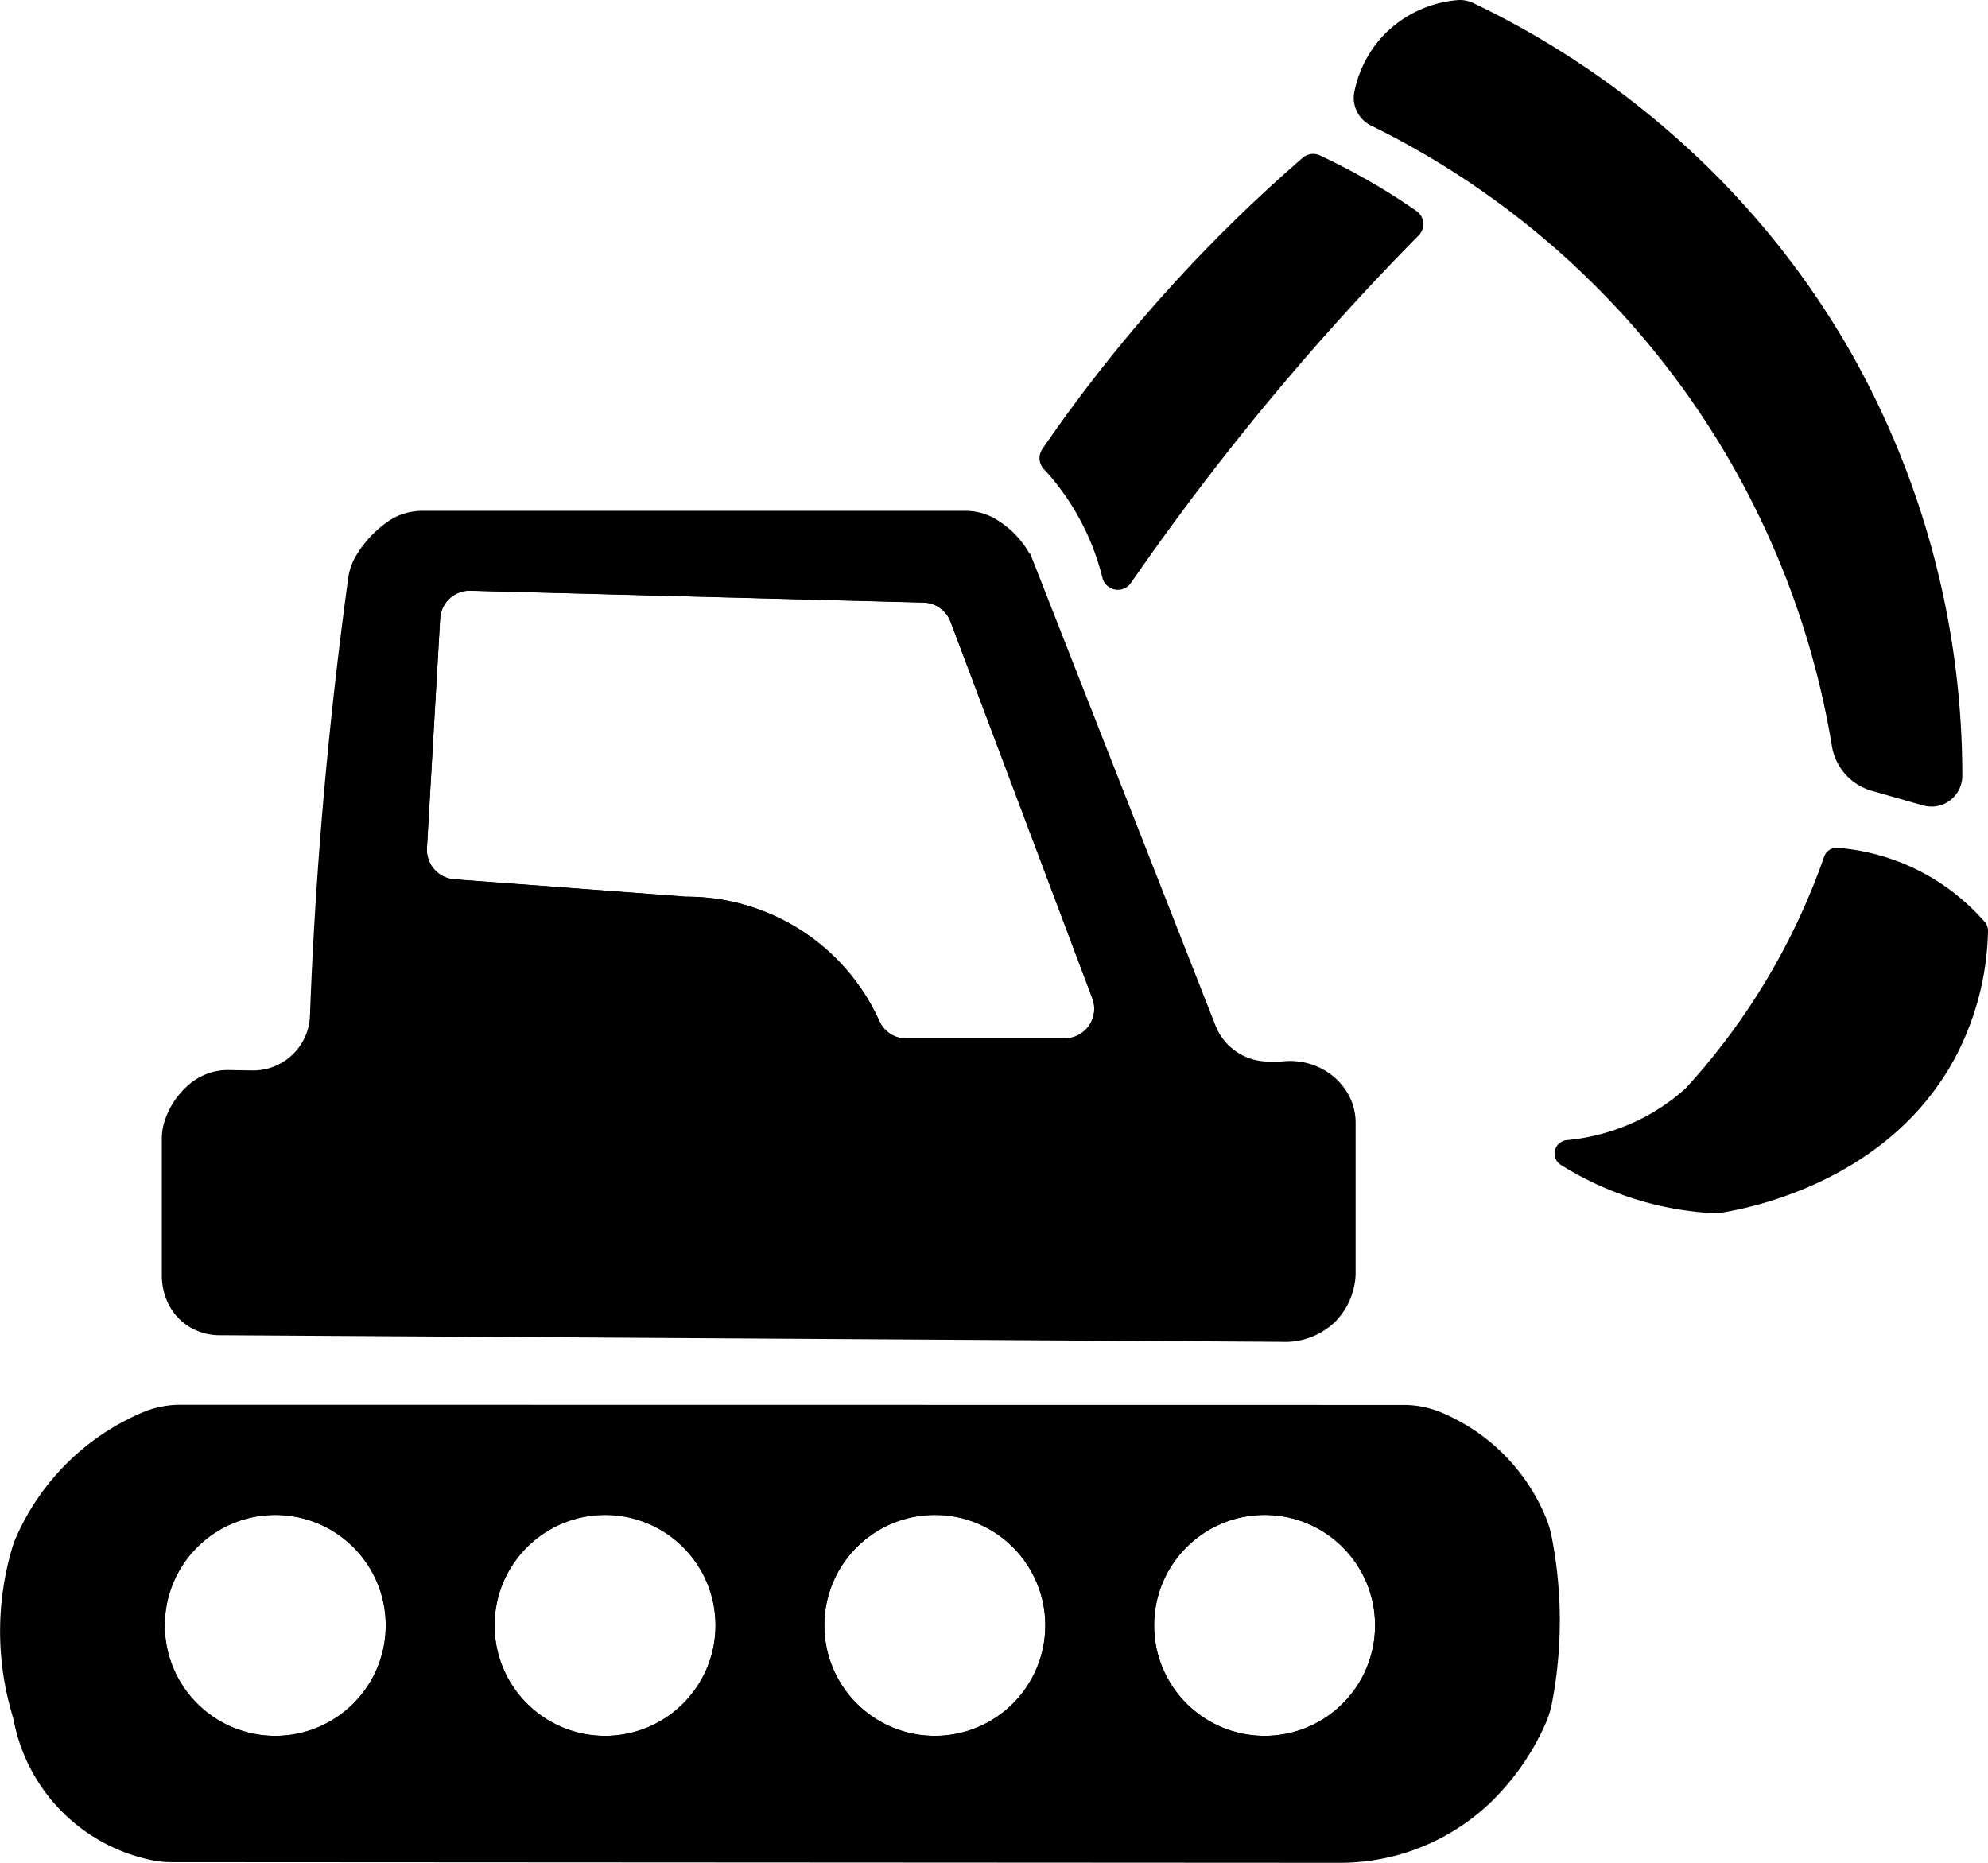 <svg xmlns="http://www.w3.org/2000/svg" viewBox="0 0 602.83 564.91"><defs><style>.cls-1,.cls-2{stroke:#000;stroke-miterlimit:10;}.cls-2{fill:none;}</style></defs><g id="Ebene_2" data-name="Ebene 2"><g id="Ebene_1-2" data-name="Ebene 1"><g id="Ebene_2-2" data-name="Ebene 2"><g id="Ebene_1-2-2" data-name="Ebene 1-2"><path class="cls-1" d="M408,331.42a19.27,19.27,0,0,0-4.48-5,20.31,20.31,0,0,0-14.23-4.08c-.58.05-1.17.08-1.75.08h-2.91a17.76,17.76,0,0,1-16.53-11.27l-55.28-140.8a16.55,16.55,0,0,0-.94-2,28.12,28.12,0,0,0-10.33-10.58,17.49,17.49,0,0,0-8.84-2.35H128a17.7,17.7,0,0,0-10.17,3.2q-1.15.81-2.34,1.8a33.64,33.64,0,0,0-7.06,8.3,17.27,17.27,0,0,0-2.35,6.7c-4.06,29.62-7.38,61-9.59,94q-1.32,19.69-2,38.64a17.74,17.74,0,0,1-18,17.06l-7-.12a17.46,17.46,0,0,0-11,3.59,23.77,23.77,0,0,0-8.13,11.64,17.19,17.19,0,0,0-.79,5.23v41.46c0,1.11.07,8.45,6,13.5a17,17,0,0,0,8.34,3.81,16.49,16.49,0,0,0,2.53.2l322.13,2a21.37,21.37,0,0,0,16-6,21.14,21.14,0,0,0,6-14V340.53A17.13,17.13,0,0,0,408,331.42Zm-85.17-16h-48a9.41,9.41,0,0,1-8.59-5.48,63.58,63.58,0,0,0-57.51-37.52h-.63l-70.4-5.28a9.48,9.48,0,0,1-8.75-10l4-69.53a9.47,9.47,0,0,1,9.68-9l137.44,3.6a9.47,9.47,0,0,1,8.62,6.13l43,114.22a9.47,9.47,0,0,1-8.86,12.81Z"/><path class="cls-1" d="M470,466a28.63,28.63,0,0,0-1.6-5.35,58.28,58.28,0,0,0-31.74-31.92,29,29,0,0,0-11.07-2.17l-370.85-.05a28.92,28.92,0,0,0-11.35,2.29,72.53,72.53,0,0,0-38.22,38A25.48,25.48,0,0,0,4,470.18a88.39,88.39,0,0,0,.17,49.63c.22.76.42,1.53.58,2.31a53.11,53.11,0,0,0,41.36,41.49,28.82,28.82,0,0,0,5.93.6l353.93.2a65.51,65.51,0,0,0,45-17.53c.51-.47,1-1,1.52-1.47a75.78,75.78,0,0,0,15.75-23,28,28,0,0,0,1.87-6A131.73,131.73,0,0,0,470,466ZM83.47,526.91a34,34,0,1,1,34-34A34,34,0,0,1,83.47,526.91Zm100,0a34,34,0,1,1,34-34A34,34,0,0,1,183.47,526.91Zm100,0a34,34,0,1,1,34-34A34,34,0,0,1,283.47,526.91Zm100,0a34,34,0,1,1,34-34A34,34,0,0,1,383.47,526.91Z"/><path class="cls-1" d="M316.87,141.9a4.37,4.37,0,0,1-.39-5.43,464.25,464.25,0,0,1,78.88-88.24,4.33,4.33,0,0,1,4.68-.64,200.72,200.72,0,0,1,18.43,9.82c3.85,2.32,7.44,4.67,10.78,7a4.35,4.35,0,0,1,1.06,6.06,3.75,3.75,0,0,1-.44.53c-13.48,13.66-27.39,28.76-41.4,45.37-17.46,20.71-32.68,40.94-45.93,60.12a4.33,4.33,0,0,1-7.77-1.42,75.76,75.76,0,0,0-17.9-33.21Z"/><path class="cls-1" d="M446.47,1.35A8.82,8.82,0,0,0,442,.53a34.83,34.83,0,0,0-21.48,9.88A34.25,34.25,0,0,0,411.17,28a8.82,8.82,0,0,0,4.8,9.63A256.49,256.49,0,0,1,556,226.22a16.46,16.46,0,0,0,11.72,13.12l15.54,4.43a8.85,8.85,0,0,0,11.28-8.49,260.17,260.17,0,0,0-33-126.87C524.38,42.41,468.86,12,446.47,1.35Z"/><path class="cls-1" d="M557.27,257.59A3.56,3.56,0,0,0,553.6,260a203.88,203.88,0,0,1-42,70.3l-.29.28a62.67,62.67,0,0,1-12.85,8.86,63.51,63.51,0,0,1-23.32,6.81,3.58,3.58,0,0,0-1.56,6.6,96.43,96.43,0,0,0,46.54,14.59,3.86,3.86,0,0,0,.68,0c7.26-1.06,51.11-8.6,71.66-47a85.3,85.3,0,0,0,9.87-38.07,3.54,3.54,0,0,0-.88-2.47,65.57,65.57,0,0,0-44.19-22.28Z"/><circle class="cls-2" cx="283.47" cy="492.91" r="34"/><circle class="cls-2" cx="183.47" cy="492.91" r="34"/><circle class="cls-2" cx="83.47" cy="492.91" r="34"/><circle class="cls-2" cx="383.47" cy="492.91" r="34"/><path class="cls-2" d="M332.32,306a9.45,9.45,0,0,1-9.47,9.45h-48a9.41,9.41,0,0,1-8.59-5.48,63.58,63.58,0,0,0-57.51-37.52h-.63l-70.4-5.28a9.48,9.48,0,0,1-8.75-10l4-69.53a9.47,9.47,0,0,1,9.68-9l137.44,3.6a9.47,9.47,0,0,1,8.62,6.13l43,114.22A9.38,9.38,0,0,1,332.32,306Z"/></g></g></g></g></svg>